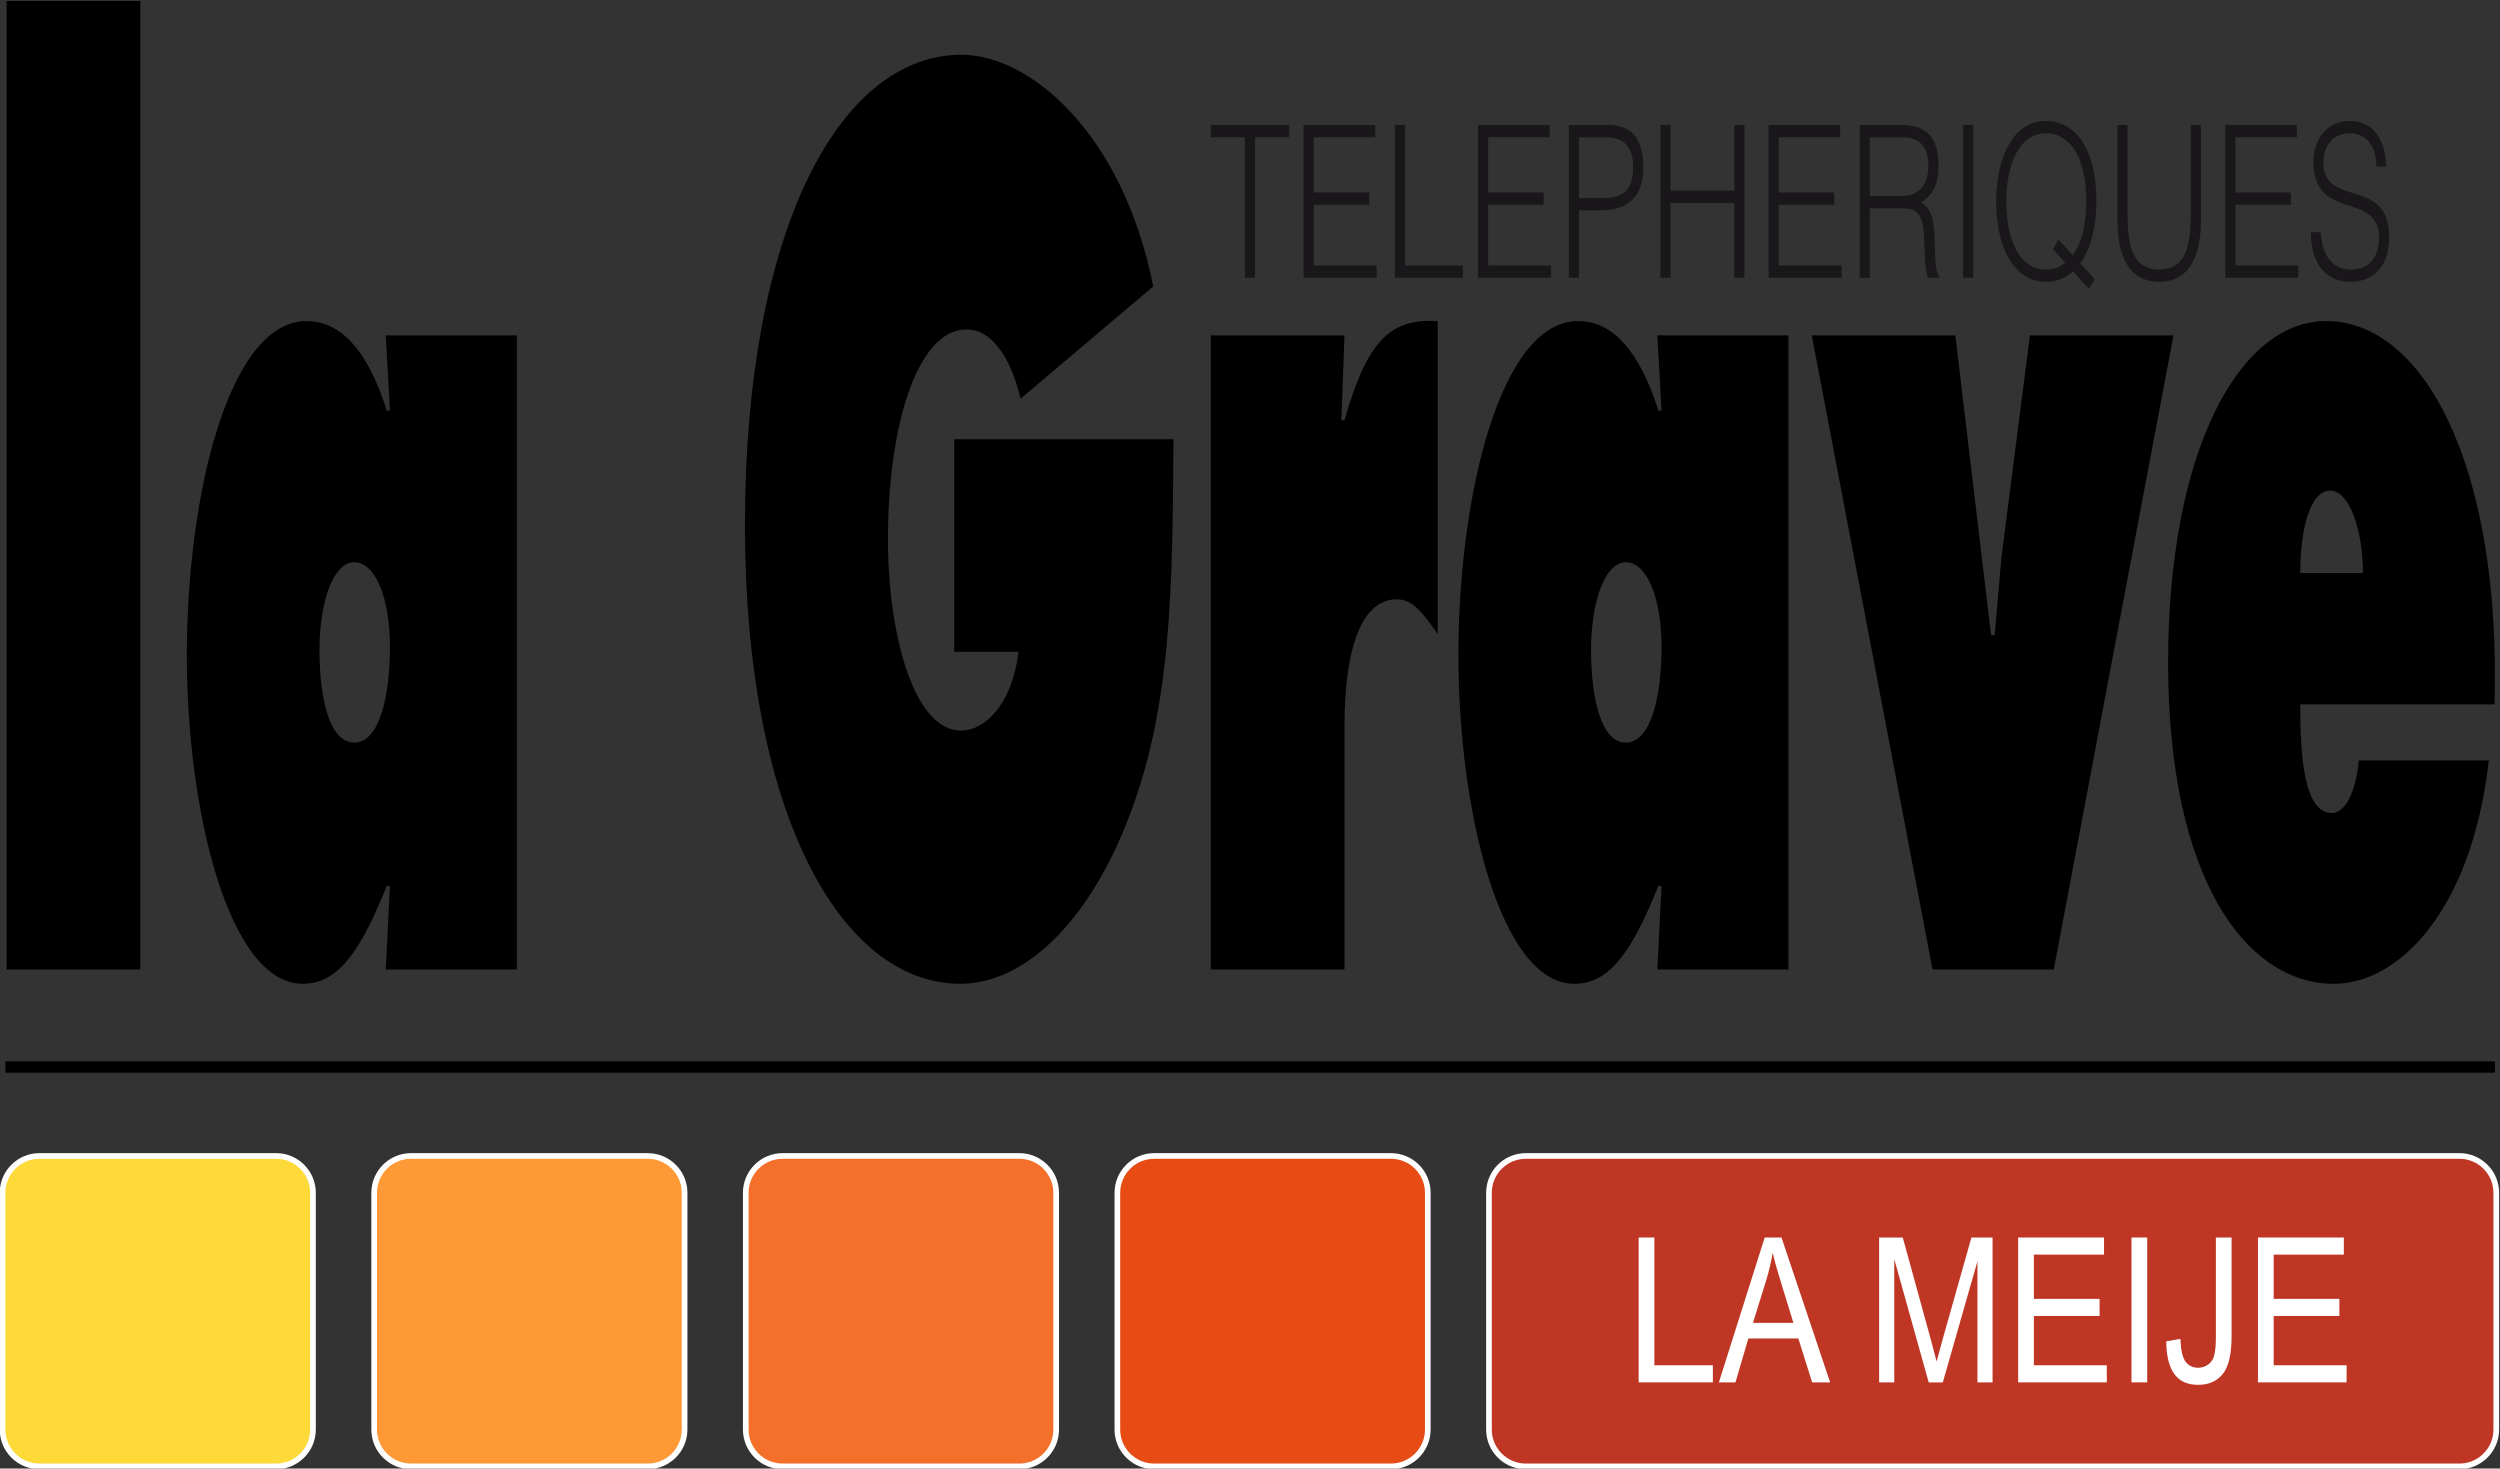 <svg xmlns:dc="http://purl.org/dc/elements/1.1/" xmlns:cc="http://creativecommons.org/ns#" xmlns:rdf="http://www.w3.org/1999/02/22-rdf-syntax-ns#" xmlns:svg="http://www.w3.org/2000/svg" xmlns="http://www.w3.org/2000/svg" xmlns:sodipodi="http://sodipodi.sourceforge.net/DTD/sodipodi-0.dtd" xmlns:inkscape="http://www.inkscape.org/namespaces/inkscape" id="svg2" xml:space="preserve" width="2946.037" height="1730.569" viewBox="0 0 2946.037 1730.569" sodipodi:docname="la-grave-logo-telecabine-v3-2017.svg" inkscape:version="0.92.2 (5c3e80d, 2017-08-06)"><rect x="0" y="0" width="2946.037" height="1730.569" fill="#333333" stroke="none"/><defs id="defs6"><clipPath clipPathUnits="userSpaceOnUse" id="clipPath20"><path d="M 0,3983.2 H 4080 V 0 H 0 Z" id="path18" inkscape:connector-curvature="0"></path></clipPath><clipPath clipPathUnits="userSpaceOnUse" id="clipPath174"><path d="M 0,3983.2 H 4080 V 0 H 0 Z" id="path172" inkscape:connector-curvature="0"></path></clipPath></defs><g id="g10" inkscape:groupmode="layer" inkscape:label="la grave logo telecabine v3-2017" transform="matrix(1.333,0,0,-1.333,-1273.575,4833.864)"><g id="g168"><g id="g170" clip-path="url(#clipPath174)"><g id="g176" transform="translate(1199.605,2332.471)"><path d="m 0,0 h -209.424 c -16.5,0 -30,13.5 -30,30 v 209.423 c 0,16.5 13.5,30 30,30 H 0 c 16.5,0 30,-13.5 30,-30 V 30 C 30,13.5 16.5,0 0,0 Z" style="fill:none;stroke:#ffffff;stroke-width:10;stroke-linecap:butt;stroke-linejoin:miter;stroke-miterlimit:10;stroke-dasharray:none;stroke-opacity:1" id="path178" inkscape:connector-curvature="0"></path></g><g id="g180" transform="translate(1528.114,2332.471)"><path d="m 0,0 h -209.423 c -16.5,0 -30,13.5 -30,30 v 209.423 c 0,16.5 13.5,30 30,30 H 0 c 16.5,0 30,-13.5 30,-30 V 30 C 30,13.5 16.5,0 0,0 Z" style="fill:none;stroke:#ffffff;stroke-width:10;stroke-linecap:butt;stroke-linejoin:miter;stroke-miterlimit:10;stroke-dasharray:none;stroke-opacity:1" id="path182" inkscape:connector-curvature="0"></path></g><g id="g184" transform="translate(1856.623,2332.471)"><path d="m 0,0 h -209.423 c -16.5,0 -30,13.5 -30,30 v 209.423 c 0,16.5 13.5,30 30,30 H 0 c 16.5,0 30,-13.5 30,-30 V 30 C 30,13.5 16.5,0 0,0 Z" style="fill:none;stroke:#ffffff;stroke-width:10;stroke-linecap:butt;stroke-linejoin:miter;stroke-miterlimit:10;stroke-dasharray:none;stroke-opacity:1" id="path186" inkscape:connector-curvature="0"></path></g><g id="g188" transform="translate(2185.132,2332.471)"><path d="m 0,0 h -209.423 c -16.5,0 -30,13.5 -30,30 v 209.423 c 0,16.5 13.5,30 30,30 H 0 c 16.5,0 30,-13.5 30,-30 V 30 C 30,13.5 16.5,0 0,0 Z" style="fill:none;stroke:#ffffff;stroke-width:10;stroke-linecap:butt;stroke-linejoin:miter;stroke-miterlimit:10;stroke-dasharray:none;stroke-opacity:1" id="path190" inkscape:connector-curvature="0"></path></g><g id="g192" transform="translate(3129.709,2332.471)"><path d="m 0,0 h -825.491 c -16.5,0 -30,13.5 -30,30 v 209.423 c 0,16.5 13.5,30 30,30 H 0 c 16.5,0 30,-13.5 30,-30 V 30 C 30,13.5 16.5,0 0,0 Z" style="fill:none;stroke:#ffffff;stroke-width:10;stroke-linecap:butt;stroke-linejoin:miter;stroke-miterlimit:10;stroke-dasharray:none;stroke-opacity:1" id="path194" inkscape:connector-curvature="0"></path></g><g id="g196" transform="translate(1199.605,2332.471)"><path d="m 0,0 h -209.424 c -16.5,0 -30,13.5 -30,30 v 209.423 c 0,16.5 13.5,30 30,30 H 0 c 16.5,0 30,-13.5 30,-30 V 30 C 30,13.5 16.5,0 0,0" style="fill:#fdda38;fill-opacity:1;fill-rule:nonzero;stroke:none" id="path198" inkscape:connector-curvature="0"></path></g><g id="g200" transform="translate(1528.114,2332.471)"><path d="m 0,0 h -209.423 c -16.5,0 -30,13.5 -30,30 v 209.423 c 0,16.5 13.5,30 30,30 H 0 c 16.5,0 30,-13.5 30,-30 V 30 C 30,13.5 16.5,0 0,0" style="fill:#ff9935;fill-opacity:1;fill-rule:nonzero;stroke:none" id="path202" inkscape:connector-curvature="0"></path></g><g id="g204" transform="translate(1856.623,2332.471)"><path d="m 0,0 h -209.423 c -16.5,0 -30,13.5 -30,30 v 209.423 c 0,16.5 13.5,30 30,30 H 0 c 16.5,0 30,-13.5 30,-30 V 30 C 30,13.5 16.5,0 0,0" style="fill:#f46f2a;fill-opacity:1;fill-rule:nonzero;stroke:none" id="path206" inkscape:connector-curvature="0"></path></g><g id="g208" transform="translate(2185.132,2332.471)"><path d="m 0,0 h -209.423 c -16.5,0 -30,13.5 -30,30 v 209.423 c 0,16.5 13.5,30 30,30 H 0 c 16.5,0 30,-13.5 30,-30 V 30 C 30,13.5 16.5,0 0,0" style="fill:#e64c14;fill-opacity:1;fill-rule:nonzero;stroke:none" id="path210" inkscape:connector-curvature="0"></path></g><g id="g212" transform="translate(3129.709,2332.471)"><path d="m 0,0 h -825.491 c -16.5,0 -30,13.5 -30,30 v 209.423 c 0,16.5 13.5,30 30,30 H 0 c 16.5,0 30,-13.5 30,-30 V 30 C 30,13.5 16.5,0 0,0" style="fill:#c03624;fill-opacity:1;fill-rule:nonzero;stroke:none" id="path214" inkscape:connector-curvature="0"></path></g><g id="g216" transform="translate(2404.042,2404.249)"><path d="M 0,0 V 128.051 H 13.889 V 15.111 H 65.598 V 0 Z" style="fill:#ffffff;fill-opacity:1;fill-rule:nonzero;stroke:none" id="path218" inkscape:connector-curvature="0"></path></g><g id="g220" transform="translate(2505.095,2456.832)"><path d="M 0,0 H 35.769 L 24.854,35.463 C 21.479,46.352 19.005,55.203 17.434,62.017 16.077,53.806 14.159,45.652 11.681,37.56 Z M -30.127,-52.583 10.369,75.468 H 25.224 L 68.226,-52.583 H 52.327 L 40.114,-13.801 H -4.062 l -11.414,-38.782 z" style="fill:#ffffff;fill-opacity:1;fill-rule:nonzero;stroke:none" id="path222" inkscape:connector-curvature="0"></path></g><g id="g224" transform="translate(2616.644,2404.249)"><path d="M 0,0 V 128.051 H 20.885 L 45.809,37.385 50.793,18.431 c 1.224,4.715 3.09,11.557 5.597,20.526 l 25.186,89.094 h 18.697 V 0 H 86.911 V 107.095 L 56.29,0 H 43.808 L 13.363,108.937 V 0 Z" style="fill:#ffffff;fill-opacity:1;fill-rule:nonzero;stroke:none" id="path226" inkscape:connector-curvature="0"></path></g><g id="g228" transform="translate(2739.542,2404.249)"><path d="M 0,0 V 128.051 H 75.903 V 112.939 H 13.888 V 73.809 H 71.974 V 58.697 H 13.888 V 15.111 H 78.351 V 0 Z" style="fill:#ffffff;fill-opacity:1;fill-rule:nonzero;stroke:none" id="path230" inkscape:connector-curvature="0"></path></g><path d="m 2839.729,2532.3 h 13.889 v -128.051 h -13.889 z" style="fill:#ffffff;fill-opacity:1;fill-rule:nonzero;stroke:none" id="path232" inkscape:connector-curvature="0"></path><g id="g234" transform="translate(2870.476,2440.585)"><path d="m 0,0 12.49,2.097 c 0.35,-9.784 1.864,-16.48 4.542,-20.09 2.678,-3.611 6.377,-5.415 11.094,-5.415 3.318,0 6.245,0.917 8.777,2.751 2.535,1.834 4.238,4.149 5.111,6.944 1.221,3.784 1.835,9.521 1.835,17.207 V 91.715 H 57.735 V 4.455 c 0,-15.724 -2.576,-26.815 -7.729,-33.279 -5.153,-6.464 -12.418,-9.697 -21.793,-9.697 -9.144,0 -15.956,2.913 -20.441,8.736 C 2.591,-23.146 0,-13.22 0,0" style="fill:#ffffff;fill-opacity:1;fill-rule:nonzero;stroke:none" id="path236" inkscape:connector-curvature="0"></path></g><g id="g238" transform="translate(2951.533,2404.249)"><path d="M 0,0 V 128.051 H 75.904 V 112.939 H 13.888 V 73.809 H 71.974 V 58.697 H 13.888 V 15.111 H 78.351 V 0 Z" style="fill:#ffffff;fill-opacity:1;fill-rule:nonzero;stroke:none" id="path240" inkscape:connector-curvature="0"></path></g><g id="g242" transform="translate(960.181,2683.017)"><path d="M 0,0 H 2200.852" style="fill:none;stroke:#000000;stroke-width:10;stroke-linecap:butt;stroke-linejoin:miter;stroke-miterlimit:4;stroke-dasharray:none;stroke-opacity:1" id="path244" inkscape:connector-curvature="0"></path></g><path d="m 961.278,3625.398 h 118.17 V 2769.26 h -118.17 z" style="fill:#000000;fill-opacity:1;fill-rule:nonzero;stroke:none" id="path246" inkscape:connector-curvature="0"></path><g id="g248" transform="translate(1268.537,2969.835)"><path d="m 0,0 c 22.439,0 31.606,41.175 31.606,84.457 0,43.281 -12.821,74.946 -31.606,74.946 -18.776,0 -30.686,-35.892 -30.686,-77.062 C -30.686,38.004 -21.528,0 0,0 m 31.606,-126.679 h -2.743 c -21.528,-52.781 -40.773,-86.563 -74.202,-86.563 -65.965,0 -102.615,154.125 -102.615,290.309 0,141.453 37.101,295.578 105.818,295.578 29.315,0 53.594,-24.279 70.999,-79.173 h 2.743 l -3.663,66.506 H 143.831 V -200.574 H 27.943 Z" style="fill:#000000;fill-opacity:1;fill-rule:nonzero;stroke:none" id="path250" inkscape:connector-curvature="0"></path></g><g id="g252" transform="translate(1992.786,3237.976)"><path d="m 0,0 c -0.92,-129.846 -0.92,-238.583 -41.685,-339.925 -36.632,-91.843 -92.997,-141.457 -146.582,-141.457 -105.34,0 -190.55,149.902 -190.55,405.37 0,259.69 82.919,415.927 191.479,415.927 59.983,0 142.441,-68.618 169.473,-204.791 L -135.124,35.892 c -9.609,40.109 -27.482,61.228 -47.64,61.228 -44.897,0 -69.627,-88.68 -69.627,-184.739 0,-87.619 23.81,-169.964 64.584,-169.964 19.697,0 44.897,21.116 50.842,69.672 h -56.806 V 0 Z" style="fill:#000000;fill-opacity:1;fill-rule:nonzero;stroke:none" id="path254" inkscape:connector-curvature="0"></path></g><g id="g256" transform="translate(2226.429,3065.898)"><path d="m 0,0 c -12.371,16.892 -21.06,30.614 -36.183,30.614 -30.676,0 -46.25,-42.22 -46.25,-111.899 v -215.353 h -118.196 v 560.552 h 118.196 l -2.752,-74.952 h 2.752 c 21.06,73.9 42.579,89.735 82.433,87.619 z" style="fill:#000000;fill-opacity:1;fill-rule:nonzero;stroke:none" id="path258" inkscape:connector-curvature="0"></path></g><g id="g260" transform="translate(2392.67,2969.835)"><path d="m 0,0 c 22.439,0 31.598,41.175 31.598,84.457 0,43.281 -12.83,74.946 -31.598,74.946 -18.794,0 -30.703,-35.892 -30.703,-77.062 C -30.703,38.004 -21.545,0 0,0 m 31.598,-126.679 h -2.752 c -21.519,-52.781 -40.755,-86.563 -74.202,-86.563 -65.957,0 -102.615,154.125 -102.615,290.309 0,141.453 37.119,295.578 105.826,295.578 29.315,0 53.586,-24.279 70.991,-79.173 h 2.752 l -3.672,66.506 H 143.812 V -200.574 H 27.926 Z" style="fill:#000000;fill-opacity:1;fill-rule:nonzero;stroke:none" id="path262" inkscape:connector-curvature="0"></path></g><g id="g264" transform="translate(2683.985,3329.812)"><path d="m 0,0 31.606,-264.969 h 3.185 l 5.964,68.621 L 65.956,0 H 192.842 L 87.015,-560.551 H -20.157 L -126.886,0 Z" style="fill:#000000;fill-opacity:1;fill-rule:nonzero;stroke:none" id="path266" inkscape:connector-curvature="0"></path></g><g id="g268" transform="translate(3044.324,3119.738)"><path d="M 0,0 C 0,38.003 -11.911,72.84 -28.855,72.84 -46.721,72.84 -55.418,39.059 -55.418,0 Z m -55.418,-116.123 c 0,-45.388 3.193,-96.063 27.935,-96.063 12.36,0 21.536,20.058 23.81,46.448 H 111.312 C 95.729,-300.861 30.234,-363.145 -25.661,-363.145 c -76.494,0 -146.566,90.787 -146.566,283.971 0,185.794 62.303,301.916 139.7,301.916 86.572,0 154.838,-128.789 148.874,-338.865 z" style="fill:#000000;fill-opacity:1;fill-rule:nonzero;stroke:none" id="path270" inkscape:connector-curvature="0"></path></g><g id="g272" transform="translate(2025.8,3515.831)"><path d="M 0,0 H 69.261 V -10.883 H 39.125 V -135.119 H 30.137 V -10.883 H 0 Z" style="fill:#1a171b;fill-opacity:1;fill-rule:nonzero;stroke:none" id="path274" inkscape:connector-curvature="0"></path></g><g id="g276" transform="translate(2107.841,3380.712)"><path d="M 0,0 V 135.119 H 63.33 V 124.236 H 8.987 V 75.438 H 58.028 V 64.56 H 8.987 V 10.888 h 55.66 L 64.647,0 Z" style="fill:#1a171b;fill-opacity:1;fill-rule:nonzero;stroke:none" id="path278" inkscape:connector-curvature="0"></path></g><g id="g280" transform="translate(2188.564,3380.712)"><path d="M 0,0 V 135.119 H 8.987 V 10.888 h 51.03 V 0 Z" style="fill:#1a171b;fill-opacity:1;fill-rule:nonzero;stroke:none" id="path282" inkscape:connector-curvature="0"></path></g><g id="g284" transform="translate(2262.023,3380.712)"><path d="M 0,0 V 135.119 H 63.313 V 124.236 H 8.987 V 75.438 H 58.028 V 64.56 H 8.987 V 10.888 H 64.63 V 0 Z" style="fill:#1a171b;fill-opacity:1;fill-rule:nonzero;stroke:none" id="path286" inkscape:connector-curvature="0"></path></g><g id="g288" transform="translate(2371.954,3451.273)"><path d="m 0,0 c 16.772,0 27.229,4.878 27.229,27.776 0,16.893 -7.67,25.9 -24.578,25.9 H -20.627 V 0 Z M -29.614,-70.561 V 64.56 H 5.153 c 24.728,0 31.064,-17.456 31.064,-37.72 0,-30.215 -18.904,-37.724 -36.473,-37.724 h -20.371 v -59.677 z" style="fill:#1a171b;fill-opacity:1;fill-rule:nonzero;stroke:none" id="path290" inkscape:connector-curvature="0"></path></g><g id="g292" transform="translate(2423.328,3380.712)"><path d="M 0,0 V 135.119 H 8.986 V 77.13 h 56.298 v 57.989 h 8.995 V 0 H 65.284 V 66.248 H 8.986 V 0 Z" style="fill:#1a171b;fill-opacity:1;fill-rule:nonzero;stroke:none" id="path294" inkscape:connector-curvature="0"></path></g><g id="g296" transform="translate(2518.854,3380.712)"><path d="M 0,0 V 135.119 H 63.313 V 124.236 H 8.998 V 75.438 H 58.012 V 64.56 H 8.998 V 10.888 H 64.63 V 0 Z" style="fill:#1a171b;fill-opacity:1;fill-rule:nonzero;stroke:none" id="path298" inkscape:connector-curvature="0"></path></g><g id="g300" transform="translate(2636.439,3452.969)"><path d="m 0,0 c 13.345,0 23.667,7.875 23.667,26.832 0,20.269 -11.101,25.147 -23.128,25.147 H -27.997 V 0 Z m -27.997,-10.892 v -61.364 h -9.007 V 62.863 H 0.283 c 20.865,0 32.371,-10.513 32.371,-35.467 0,-17.079 -4.498,-26.087 -15.474,-33.029 11.251,-5.445 11.905,-22.333 12.179,-36.598 0.389,-20.455 1.574,-26.084 3.951,-28.708 v -1.317 h -9.899 c -3.703,9.194 -2.784,34.528 -4.242,44.851 -2.112,14.635 -9.898,16.513 -18.886,16.513 z" style="fill:#1a171b;fill-opacity:1;fill-rule:nonzero;stroke:none" id="path302" inkscape:connector-curvature="0"></path></g><path d="m 2690.889,3515.832 h 8.988 v -135.119 h -8.988 z" style="fill:#1a171b;fill-opacity:1;fill-rule:nonzero;stroke:none" id="path304" inkscape:connector-curvature="0"></path><g id="g306" transform="translate(2787.864,3400.791)"><path d="m 0,0 c 8.067,10.888 11.878,28.528 11.878,47.295 0,40.344 -15.174,60.427 -35.545,60.427 -24.437,0 -35.157,-29.274 -35.157,-60.427 0,-32.094 10.589,-60.056 35.439,-60.056 6.594,0 12.135,2.253 16.642,6.004 l -10.844,11.821 4.764,8.825 z m 19.293,-21.206 -5.021,-8.63 -14.007,15.391 c -6.487,-5.82 -14.407,-9.201 -23.8,-9.201 -29.34,0 -44.277,32.09 -44.277,70.941 0,37.529 14.291,71.307 43.889,71.307 26.707,0 44.816,-25.329 44.816,-71.307 0,-21.772 -4.764,-41.475 -14.291,-54.613 z" style="fill:#1a171b;fill-opacity:1;fill-rule:nonzero;stroke:none" id="path308" inkscape:connector-curvature="0"></path></g><g id="g310" transform="translate(2827.334,3515.831)"><path d="m 0,0 h 8.986 v -80.507 c 0,-33.407 8.451,-47.294 27.894,-47.294 20.483,0 27.873,15.385 27.873,47.294 V 0 h 9.015 v -84.263 c 0,-35.094 -12.311,-54.423 -36.888,-54.423 -24.853,0 -36.88,19.894 -36.88,54.423 z" style="fill:#1a171b;fill-opacity:1;fill-rule:nonzero;stroke:none" id="path312" inkscape:connector-curvature="0"></path></g><g id="g314" transform="translate(2922.612,3380.712)"><path d="M 0,0 V 135.119 H 63.286 V 124.236 H 8.962 V 75.438 h 49.04 V 64.56 H 8.962 V 10.888 H 64.621 V 0 Z" style="fill:#1a171b;fill-opacity:1;fill-rule:nonzero;stroke:none" id="path316" inkscape:connector-curvature="0"></path></g><g id="g318" transform="translate(3007.021,3421.061)"><path d="m 0,0 c 1.44,-24.206 12.824,-33.031 27.354,-33.031 17.047,0 24.188,13.14 24.188,27.962 0,41.85 -58.012,14.078 -58.012,67.183 0,18.773 10.951,36.217 32.25,36.217 21.406,0 32.098,-18.383 31.966,-40.344 H 49.164 C 49.164,78.632 37.94,87.452 25.78,87.452 7.548,87.452 0.929,71.5 2.502,57.616 6.593,22.707 60.53,47.855 60.53,-4.509 60.53,-29.275 47.706,-43.915 25.78,-43.915 5.949,-43.915 -8.73,-29.275 -8.73,0 Z" style="fill:#1a171b;fill-opacity:1;fill-rule:nonzero;stroke:none" id="path320" inkscape:connector-curvature="0"></path></g></g></g></g></svg>